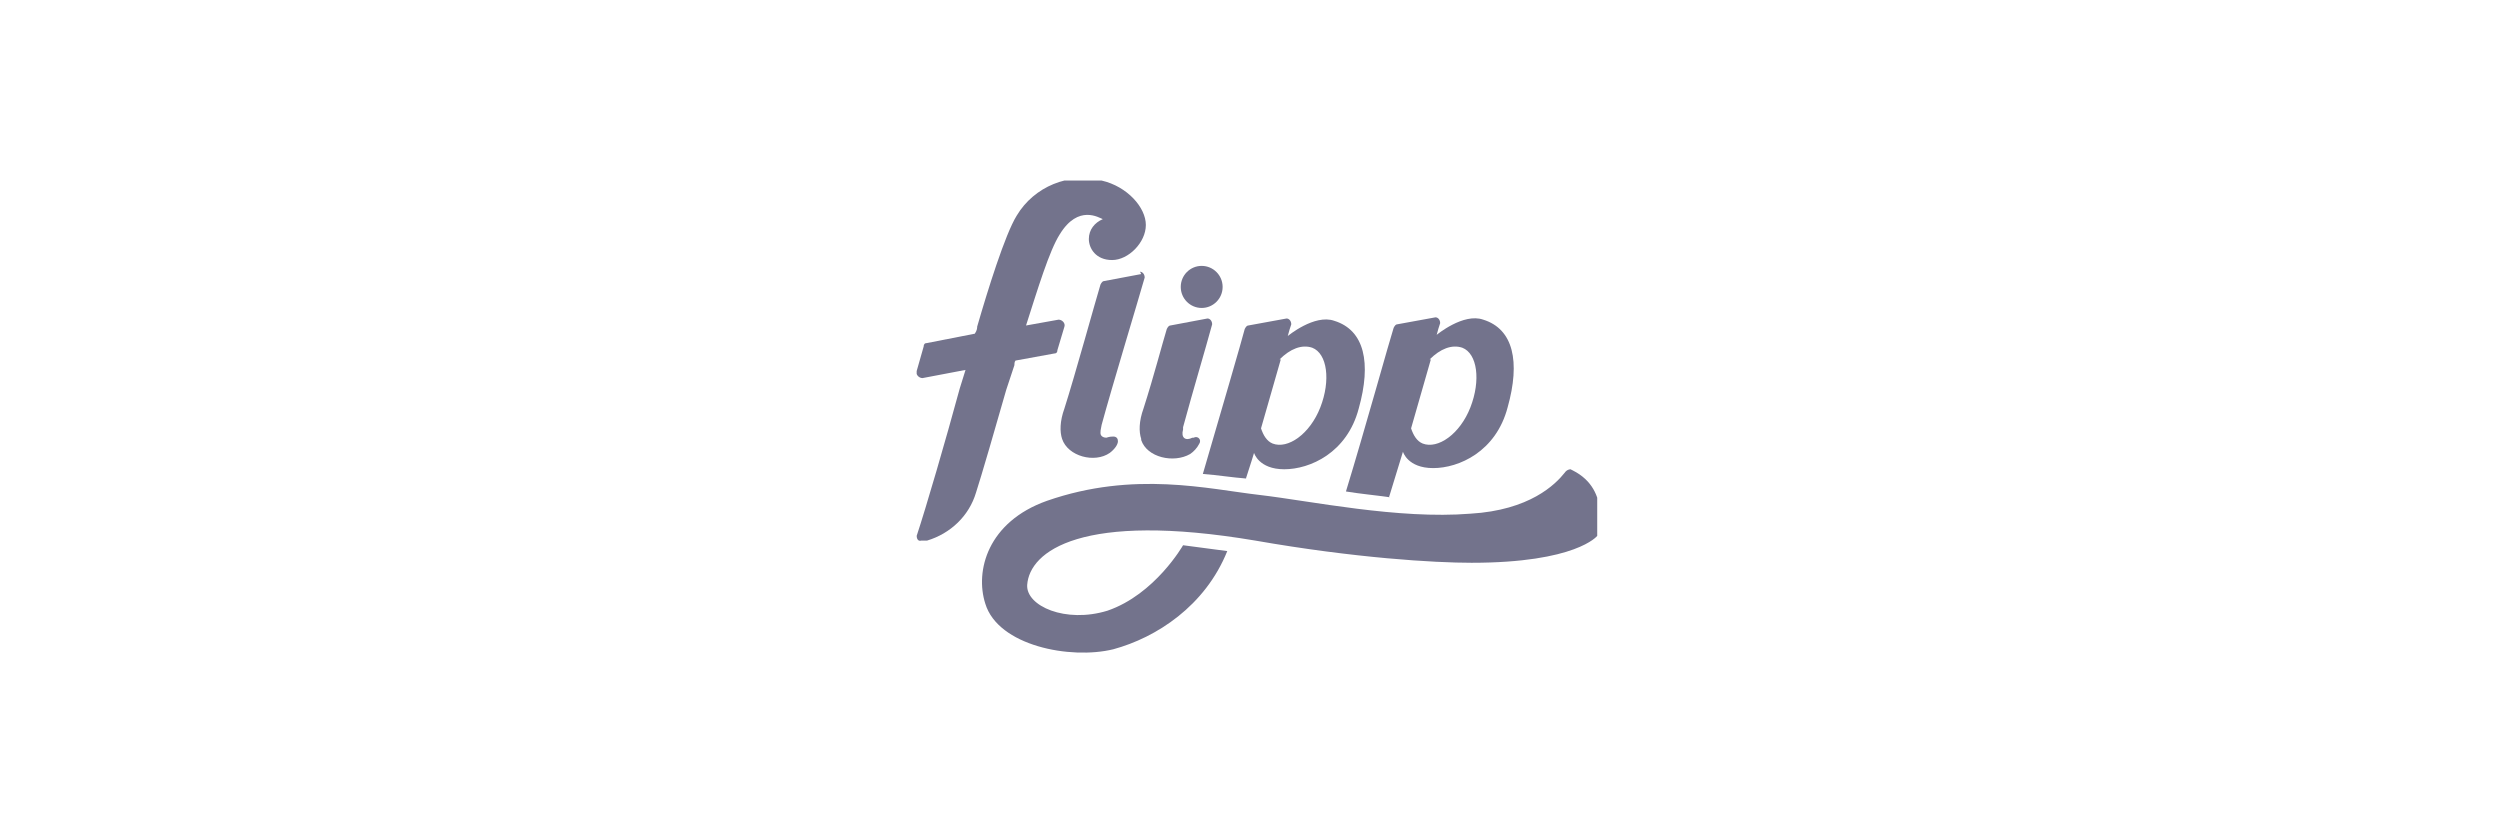 <svg width="180" height="60" viewBox="0 0 180 60" fill="none" xmlns="http://www.w3.org/2000/svg">
<g clip-path="url(#clip0_10743_7486)">
<g clip-path="url(#clip1_10743_7486)">
<path d="M82.166 31.683C82.585 32.946 84.511 33.366 85.684 32.693C85.935 32.525 86.186 32.272 86.354 31.936C86.521 31.683 86.27 31.347 85.935 31.515C85.935 31.515 85.935 31.515 85.851 31.515C85.349 31.767 85.014 31.515 85.181 30.926C85.181 30.926 85.181 30.842 85.181 30.758C85.935 27.98 86.773 25.203 87.275 23.352C87.275 23.099 87.108 22.931 86.94 22.931L84.26 23.436C84.176 23.436 84.092 23.52 84.009 23.688C83.674 24.782 83.087 27.055 82.333 29.411C81.998 30.337 81.998 31.094 82.166 31.599V31.683Z" fill="#73738C"/>
<path d="M86.521 22.173C87.354 22.173 88.029 21.495 88.029 20.658C88.029 19.822 87.354 19.144 86.521 19.144C85.689 19.144 85.014 19.822 85.014 20.658C85.014 21.495 85.689 22.173 86.521 22.173Z" fill="#73738C"/>
<path d="M82.166 19.733L79.486 20.238C79.402 20.238 79.318 20.322 79.234 20.49C78.899 21.584 77.391 27.054 76.638 29.411C76.303 30.337 76.303 31.094 76.47 31.599C76.889 32.861 78.815 33.366 79.904 32.609C80.239 32.356 80.491 32.02 80.491 31.767C80.491 31.599 80.407 31.431 80.156 31.431C80.072 31.431 79.904 31.431 79.653 31.515C79.486 31.515 79.234 31.431 79.234 31.178C79.234 31.01 79.234 31.01 79.318 30.589C80.072 27.812 81.915 21.753 82.417 19.985C82.417 19.733 82.25 19.564 82.082 19.564L82.166 19.733Z" fill="#73738C"/>
<path d="M73.036 26.297C73.036 26.213 73.036 26.045 73.12 25.96L75.884 25.456C76.051 25.456 76.135 25.371 76.135 25.203L76.638 23.52C76.721 23.267 76.47 23.015 76.219 23.015L73.874 23.436C74.711 20.827 75.549 18.049 76.303 16.871C77.643 14.683 79.15 15.693 79.402 15.777C78.815 16.03 78.397 16.535 78.397 17.208C78.397 17.881 78.899 18.723 80.072 18.723C81.245 18.723 82.501 17.46 82.501 16.198C82.501 14.936 81.161 13.421 79.318 13C76.973 12.411 74.46 13.421 73.203 15.525C72.366 16.871 71.109 20.911 70.356 23.52C70.356 23.604 70.356 23.772 70.188 24.025L66.754 24.698C66.586 24.698 66.503 24.782 66.503 24.951L66 26.718C65.916 26.97 66.168 27.223 66.419 27.223L69.518 26.634L69.099 27.98C68.094 31.683 66.67 36.564 66 38.584C66 38.752 66.084 39.005 66.335 38.921H66.754C68.429 38.416 69.769 37.154 70.272 35.47C70.607 34.46 71.779 30.421 72.45 28.064L73.036 26.297Z" fill="#73738C"/>
<path d="M100.007 35.807L101.012 32.525C101.012 32.525 101.347 33.703 103.19 33.703C105.033 33.703 107.713 32.525 108.55 29.327C109.472 26.045 108.969 23.688 106.791 23.015C105.368 22.51 103.441 24.109 103.441 24.109C103.525 23.772 103.609 23.52 103.692 23.267C103.692 23.015 103.525 22.847 103.357 22.847L100.593 23.352C100.509 23.352 100.426 23.436 100.342 23.604C100.091 24.361 98.248 31.01 96.908 35.386C97.913 35.554 98.918 35.639 100.091 35.807H100.007ZM102.938 25.876C103.692 25.119 104.53 24.782 105.284 25.035C106.373 25.456 106.624 27.391 105.87 29.327C105.116 31.262 103.525 32.356 102.436 31.936C102.017 31.767 101.766 31.347 101.598 30.842L103.022 25.876H102.938Z" fill="#73738C"/>
<path d="M89.704 34.46C90.039 33.45 90.291 32.609 90.291 32.609C90.291 32.609 90.626 33.787 92.468 33.787C94.311 33.787 96.992 32.609 97.829 29.411C98.75 26.129 98.248 23.772 96.07 23.099C94.646 22.594 92.72 24.193 92.72 24.193C92.803 23.857 92.887 23.604 92.971 23.352C92.971 23.099 92.803 22.931 92.636 22.931L89.872 23.436C89.788 23.436 89.704 23.52 89.621 23.688C89.453 24.361 87.862 29.832 86.605 34.124C87.694 34.208 88.699 34.376 89.788 34.46H89.704ZM92.133 25.876C92.887 25.119 93.725 24.782 94.479 25.035C95.567 25.456 95.819 27.391 95.065 29.327C94.311 31.262 92.72 32.356 91.631 31.936C91.212 31.767 90.961 31.347 90.793 30.842L92.217 25.876H92.133Z" fill="#73738C"/>
<path d="M113.074 33.787C113.074 33.787 112.822 33.787 112.655 34.04C111.985 34.881 110.142 36.733 105.87 36.985C100.677 37.406 94.311 36.059 90.709 35.639C87.024 35.218 81.663 33.871 75.381 36.059C71.109 37.574 70.188 41.109 70.942 43.465C71.863 46.495 77.056 47.505 80.156 46.748C83.255 45.906 86.773 43.634 88.364 39.678L85.181 39.257C85.181 39.257 83.171 42.792 79.737 43.97C76.721 44.896 73.874 43.634 73.957 42.119C74.125 39.678 77.894 36.817 90.374 38.921C97.578 40.183 103.274 40.52 105.954 40.52C113.492 40.52 115 38.584 115 38.584C115 38.584 116.089 35.302 113.241 33.871L113.074 33.787Z" fill="#73738C"/>
</g>
</g>
<defs>
<clipPath id="clip0_10743_7486">
<rect width="180" height="60" fill="white"/>
</clipPath>
<clipPath id="clip1_10743_7486">
<rect width="49" height="34" fill="white" transform="translate(66 13)"/>
</clipPath>
</defs>
</svg>

